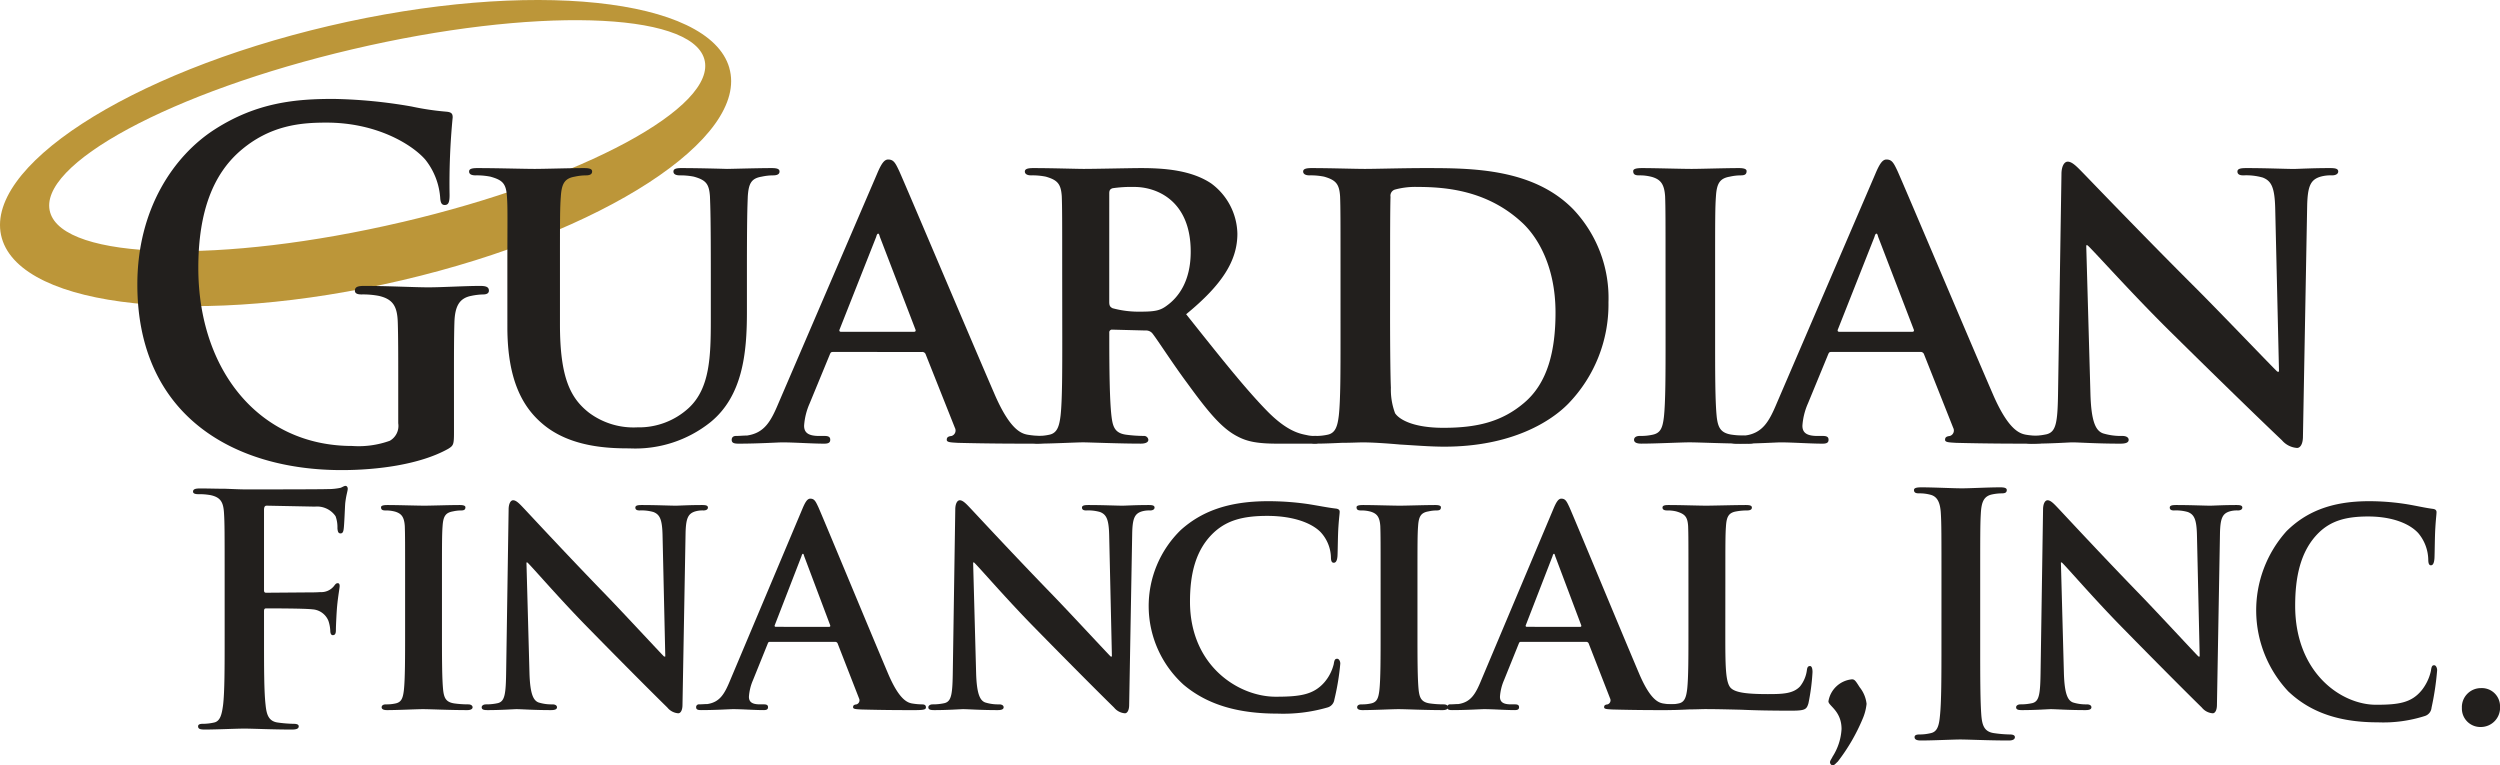 <?xml version="1.0" encoding="UTF-8"?> <svg xmlns="http://www.w3.org/2000/svg" xmlns:xlink="http://www.w3.org/1999/xlink" width="306.634" height="93.882" viewBox="0 0 306.634 93.882"><defs><clipPath id="clip-path"><rect id="Rectangle_950" data-name="Rectangle 950" width="306.634" height="93.882" transform="translate(0 0)" fill="none"></rect></clipPath></defs><g id="Group_96" data-name="Group 96" transform="translate(0 0)"><g id="Group_95" data-name="Group 95" clip-path="url(#clip-path)"><path id="Path_4" data-name="Path 4" d="M89.451,8.316C86.964-.294,64.975-2.591,40.338,3.185S-2.257,20.624.23,29.233s24.479,10.91,49.116,5.133,42.6-17.44,40.1-26.05M49.329,27.235C27.173,32.43,7.84,31.9,6.15,26.049s14.9-14.8,37.058-20S84.695,1.388,86.384,7.238s-14.9,14.8-37.055,20" fill="#bc9639"></path><path id="Path_5" data-name="Path 5" d="M55.683,52.955c0,1.568-.054,1.684-.7,2.09-3.526,1.974-8.843,2.614-13.074,2.614-13.291,0-25.063-6.737-25.063-22.764,0-9.291,4.5-15.794,9.439-18.989,5.208-3.367,10.036-3.774,14.593-3.774a61,61,0,0,1,9.6.93,33.294,33.294,0,0,0,4.286.638c.651.058.759.29.759.7a83.735,83.735,0,0,0-.38,9.523c0,.93-.162,1.22-.6,1.22-.38,0-.489-.29-.543-.755a8.472,8.472,0,0,0-1.844-4.82c-1.628-1.858-5.968-4.529-12.1-4.529-2.983,0-6.943.232-10.741,3.6-3.038,2.729-4.991,7.084-4.991,14.227,0,12.485,7.432,21.834,18.879,21.834a11.272,11.272,0,0,0,4.611-.639,2.1,2.1,0,0,0,1.031-2.148V46.451c0-2.9,0-5.11-.054-6.852-.055-1.974-.543-2.9-2.333-3.31a10.453,10.453,0,0,0-2.116-.174c-.488,0-.814-.116-.814-.465,0-.464.38-.581,1.14-.581,2.82,0,6.238.175,7.866.175,1.681,0,4.556-.175,6.347-.175.705,0,1.085.117,1.085.581,0,.349-.326.465-.706.465a8,8,0,0,0-1.464.174c-1.465.29-2.008,1.277-2.062,3.31-.054,1.742-.054,4.065-.054,6.968Z" fill="#221f1d"></path><path id="Path_6" data-name="Path 6" d="M62.23,33.548c0-6.781.053-8.042-.053-9.462-.107-1.577-.534-2-2.027-2.418a8.567,8.567,0,0,0-1.813-.158q-.8,0-.8-.473c0-.315.319-.42,1.013-.42,2.506,0,5.652.1,7.038.1,1.173,0,4.319-.1,6.026-.1.693,0,1.013.1,1.013.42s-.266.473-.747.473a6.615,6.615,0,0,0-1.386.158c-1.226.21-1.6.841-1.706,2.418-.107,1.42-.107,2.681-.107,9.462V39.8c0,6.518,1.28,9.041,3.573,10.828a9.129,9.129,0,0,0,5.919,1.788,9.013,9.013,0,0,0,6.292-2.366c2.613-2.418,2.719-6.308,2.719-10.881V33.548c0-6.781-.053-8.042-.106-9.462-.107-1.524-.48-2-1.973-2.418A8.2,8.2,0,0,0,83.4,21.51q-.8,0-.8-.473c0-.315.319-.42.959-.42,2.4,0,5.546.1,5.6.1.534,0,3.68-.1,5.493-.1.64,0,.96.1.96.42s-.267.473-.8.473a6.624,6.624,0,0,0-1.387.158c-1.279.21-1.6.841-1.706,2.418-.053,1.42-.107,2.681-.107,9.462v4.784c0,4.994-.533,10.25-4.479,13.457a14.769,14.769,0,0,1-9.918,3.206c-2.453,0-7.306-.1-10.718-3.049-2.4-2.05-4.266-5.361-4.266-11.827Z" fill="#221f1d"></path><path id="Path_7" data-name="Path 7" d="M102.2,43.168c-.263,0-.315.052-.421.315l-2.47,5.992a8.1,8.1,0,0,0-.683,2.734c0,.788.42,1.262,1.839,1.262h.684c.578,0,.683.21.683.472,0,.369-.263.474-.736.474-1.524,0-3.679-.158-5.15-.158-.473,0-2.943.158-5.361.158-.578,0-.841-.1-.841-.474,0-.262.158-.472.526-.472.42,0,.946-.053,1.366-.053,2.1-.316,2.891-1.682,3.837-3.943l12.087-28.122c.526-1.262.894-1.788,1.367-1.788.683,0,.893.421,1.366,1.419,1.1,2.471,8.829,20.764,11.772,27.545,1.787,4.048,3.1,4.626,3.942,4.784a11.159,11.159,0,0,0,1.734.158c.42,0,.631.157.631.472,0,.369-.263.474-2,.474-1.629,0-4.993,0-8.882-.1-.841-.053-1.367-.053-1.367-.369,0-.262.106-.42.579-.472a.7.7,0,0,0,.42-1l-3.574-8.989a.438.438,0,0,0-.473-.315Zm9.88-2.471c.21,0,.263-.1.21-.263L107.931,29.08c-.052-.158-.105-.421-.21-.421-.158,0-.21.263-.263.421l-4.467,11.3c-.1.211,0,.316.158.316Z" fill="#221f1d"></path><path id="Path_8" data-name="Path 8" d="M224.646,43.168c-.263,0-.315.052-.421.315l-2.47,5.992a8.1,8.1,0,0,0-.683,2.734c0,.788.42,1.262,1.839,1.262h.684c.578,0,.683.21.683.472,0,.369-.263.474-.736.474-1.524,0-3.679-.158-5.15-.158-.473,0-2.943.158-5.361.158-.578,0-.841-.1-.841-.474,0-.262.158-.472.526-.472.42,0,.946-.053,1.366-.053,2.1-.316,2.891-1.682,3.837-3.943l12.087-28.122c.526-1.262.894-1.788,1.367-1.788.683,0,.893.421,1.366,1.419,1.1,2.471,8.829,20.764,11.772,27.545,1.787,4.048,3.1,4.626,3.942,4.784a11.159,11.159,0,0,0,1.734.158c.42,0,.631.157.631.472,0,.369-.263.474-2,.474-1.629,0-4.993,0-8.882-.1-.841-.053-1.367-.053-1.367-.369,0-.262.106-.42.579-.472a.7.7,0,0,0,.42-1L236,43.483a.438.438,0,0,0-.473-.315Zm9.88-2.471c.21,0,.263-.1.21-.263L230.374,29.08c-.052-.158-.1-.421-.21-.421-.158,0-.21.263-.263.421l-4.467,11.3c-.105.211,0,.316.158.316Z" fill="#221f1d"></path><path id="Path_9" data-name="Path 9" d="M130.282,33.548c0-6.781,0-8.043-.051-9.462-.1-1.525-.515-2-1.957-2.418a8.2,8.2,0,0,0-1.8-.158c-.464,0-.773-.157-.773-.473s.361-.42,1.03-.42c2.37,0,5.254.1,6.182.1,1.545,0,5.666-.1,7.057-.1,2.885,0,6.181.262,8.6,1.892a7.846,7.846,0,0,1,3.2,6.15c0,3.312-1.855,6.256-6.285,9.883,4.018,5.046,7.212,9.094,9.942,11.879,2.524,2.576,4.121,2.787,4.842,2.944a4.117,4.117,0,0,0,1.082.106.529.529,0,0,1,.566.472c0,.369-.308.474-.875.474h-4.328c-2.523,0-3.76-.263-4.944-.894-1.958-1-3.658-3.1-6.182-6.571-1.8-2.418-3.709-5.414-4.276-6.1a1.031,1.031,0,0,0-.824-.316l-4.069-.105a.329.329,0,0,0-.361.368v.631c0,4.152.052,7.622.258,9.514.154,1.314.36,2.155,1.751,2.366a16.87,16.87,0,0,0,2.215.158.529.529,0,0,1,.567.472c0,.316-.361.474-.927.474-2.628,0-6.388-.158-7.058-.158-.876,0-3.76.158-5.563.158-.567,0-.876-.158-.876-.474,0-.21.155-.472.721-.472a6.546,6.546,0,0,0,1.6-.158c.927-.211,1.185-1.052,1.34-2.366.205-1.892.205-5.414.205-9.514Zm5.77,3.469c0,.473.1.631.412.789a12.217,12.217,0,0,0,3.452.42c1.8,0,2.42-.157,3.193-.736,1.391-1,2.936-2.944,2.936-6.623,0-6.308-4.223-7.937-6.9-7.937a16.134,16.134,0,0,0-2.679.157c-.309.1-.412.263-.412.631Z" fill="#221f1d"></path><path id="Path_10" data-name="Path 10" d="M164.419,33.548c0-6.781,0-8.043-.052-9.462-.1-1.525-.516-2-1.958-2.418a8.187,8.187,0,0,0-1.8-.158c-.464,0-.773-.157-.773-.473s.36-.42,1.03-.42c2.37,0,5.254.1,6.542.1,1.391,0,4.636-.1,7.366-.1,5.667,0,13.291,0,18.235,5.1a15.819,15.819,0,0,1,4.276,11.355,17.5,17.5,0,0,1-4.945,12.458c-2.06,2.1-6.851,5.256-15.2,5.256-1.649,0-3.606-.157-5.409-.262-1.8-.158-3.451-.263-4.585-.263-.515,0-1.493.053-2.575.053-1.082.052-2.215.1-3.143.1-.566,0-.875-.158-.875-.474,0-.21.154-.472.721-.472a6.546,6.546,0,0,0,1.6-.158c.927-.211,1.184-1.052,1.339-2.366.207-1.892.207-5.414.207-9.514Zm6.078,4.941c0,4.731.051,8.148.1,9.042a8.287,8.287,0,0,0,.515,3.154c.566.841,2.37,1.787,5.924,1.787,4.121,0,7.16-.736,9.89-3.049,2.936-2.471,3.864-6.466,3.864-11.092,0-5.677-2.215-9.356-4.225-11.143C182.4,23.4,177.451,22.93,173.9,22.93a9.435,9.435,0,0,0-2.781.315.784.784,0,0,0-.567.893c-.051,1.525-.051,5.2-.051,8.726Z" fill="#221f1d"></path><path id="Path_11" data-name="Path 11" d="M204.285,33.548c0-6.781,0-8.042-.052-9.462-.1-1.524-.566-2.05-1.545-2.365a5.668,5.668,0,0,0-1.648-.211c-.464,0-.722-.1-.722-.525,0-.263.361-.368,1.082-.368,1.7,0,4.791.1,6.079.1,1.133,0,4.069-.1,5.821-.1.566,0,.927.1.927.368,0,.42-.258.525-.721.525a6.184,6.184,0,0,0-1.34.158c-1.236.21-1.6.841-1.7,2.418-.1,1.42-.1,2.681-.1,9.462v7.885c0,4.311,0,7.885.206,9.777.155,1.21.464,1.893,1.8,2.1a16.647,16.647,0,0,0,2.319.158c.515,0,.721.262.721.473,0,.315-.361.473-.876.473-2.988,0-6.079-.158-7.315-.158-1.03,0-4.121.158-5.924.158-.567,0-.876-.158-.876-.473,0-.211.155-.473.722-.473a6.558,6.558,0,0,0,1.6-.158c.927-.21,1.184-.841,1.339-2.155.206-1.84.206-5.414.206-9.725Z" fill="#221f1d"></path><path id="Path_12" data-name="Path 12" d="M256.4,48.319c.1,3.469.67,4.52,1.545,4.836a7.548,7.548,0,0,0,2.37.315c.515,0,.773.211.773.473,0,.368-.412.474-1.031.474-2.936,0-5.048-.158-5.872-.158-.412,0-2.576.158-4.894.158-.618,0-1.03-.053-1.03-.474,0-.262.309-.473.721-.473a9.13,9.13,0,0,0,2.061-.21c1.185-.315,1.339-1.524,1.39-5.414l.413-26.494c0-.893.309-1.524.772-1.524.567,0,1.185.683,1.958,1.472.567.578,7.366,7.675,13.96,14.245,3.091,3.1,9.117,9.41,9.787,10.04h.206l-.463-19.87c-.052-2.733-.464-3.521-1.546-3.942a7.451,7.451,0,0,0-2.37-.263c-.566,0-.721-.21-.721-.473,0-.368.464-.421,1.133-.421,2.37,0,4.791.106,5.77.106.515,0,2.215-.106,4.43-.106.618,0,1.03.053,1.03.421,0,.263-.257.473-.772.473a4.5,4.5,0,0,0-1.391.158c-1.236.367-1.6,1.156-1.649,3.679l-.515,28.176c0,1-.36,1.419-.721,1.419A2.679,2.679,0,0,1,279.887,54c-2.833-2.681-8.5-8.2-13.238-12.879-4.945-4.836-9.736-10.25-10.612-11.039h-.154Z" fill="#221f1d"></path><path id="Path_13" data-name="Path 13" d="M32.384,78.138c0,3.755,0,6.689.192,8.332.115,1.135.345,1.995,1.495,2.152a15.86,15.86,0,0,0,1.916.156c.5,0,.652.117.652.313,0,.274-.268.391-.843.391-2.415,0-4.83-.117-5.827-.117s-3.412.117-4.868.117c-.537,0-.805-.078-.805-.391,0-.2.153-.313.575-.313a6.154,6.154,0,0,0,1.38-.156c.766-.157.958-1.017,1.111-2.152.192-1.643.192-4.577.192-8.332V71.254c0-5.946,0-7.042-.077-8.293-.076-1.33-.383-1.956-1.648-2.23a7.753,7.753,0,0,0-1.5-.117c-.383,0-.652-.079-.652-.313,0-.313.307-.391.882-.391,1,0,2.108.039,3.105.039,1,.039,1.878.078,2.415.078,1.457,0,9.238,0,10.12-.039a7.288,7.288,0,0,0,1.572-.156c.23-.079.421-.236.613-.236.153,0,.268.157.268.353,0,.274-.191.743-.306,1.76-.039.391-.115,2.7-.192,3.168-.038.313-.115.548-.383.548s-.345-.195-.384-.626a3.9,3.9,0,0,0-.23-1.486,2.751,2.751,0,0,0-2.53-1.174l-5.9-.117c-.23,0-.345.117-.345.548v9.779c0,.235.038.352.268.352l4.907-.039c.652,0,1.188,0,1.725-.04a1.986,1.986,0,0,0,1.648-.7c.192-.235.269-.391.5-.391.153,0,.23.117.23.351s-.192,1.213-.307,2.426c-.077.782-.153,2.581-.153,2.855,0,.352,0,.743-.384.743-.23,0-.306-.274-.306-.547a4.406,4.406,0,0,0-.23-1.213,2.26,2.26,0,0,0-1.955-1.408c-.959-.118-5.022-.118-5.674-.118-.191,0-.268.079-.268.353Z" fill="#221f1d"></path><path id="Path_14" data-name="Path 14" d="M49.688,71.566c0-5.046,0-5.985-.038-7.041-.077-1.134-.422-1.525-1.15-1.76a4.207,4.207,0,0,0-1.227-.156c-.345,0-.537-.079-.537-.392,0-.195.269-.273.805-.273,1.265,0,3.565.078,4.524.078.843,0,3.028-.078,4.331-.078.422,0,.69.078.69.273,0,.313-.191.392-.536.392a4.545,4.545,0,0,0-1,.117c-.92.157-1.188.626-1.265,1.8-.077,1.056-.077,1.995-.077,7.041v5.868c0,3.208,0,5.867.154,7.276.115.9.345,1.408,1.341,1.564a12.406,12.406,0,0,0,1.725.118c.384,0,.537.195.537.352,0,.235-.268.352-.652.352-2.223,0-4.523-.117-5.443-.117-.767,0-3.067.117-4.408.117-.422,0-.652-.117-.652-.352,0-.157.115-.352.537-.352a4.878,4.878,0,0,0,1.188-.118c.69-.156.882-.625,1-1.6.153-1.369.153-4.028.153-7.236Z" fill="#221f1d"></path><path id="Path_15" data-name="Path 15" d="M64.942,82.559c.074,2.582.482,3.364,1.113,3.6a5.284,5.284,0,0,0,1.706.234c.371,0,.556.157.556.353,0,.273-.3.351-.742.351-2.114,0-3.634-.117-4.228-.117-.3,0-1.855.117-3.523.117-.446,0-.742-.039-.742-.351,0-.2.222-.353.519-.353a6.406,6.406,0,0,0,1.484-.156c.853-.235.964-1.135,1-4.029l.3-19.715c0-.665.222-1.134.556-1.134.408,0,.853.508,1.41,1.095.408.43,5.3,5.711,10.051,10.6,2.226,2.307,6.565,7,7.047,7.471H81.6l-.334-14.787c-.037-2.033-.334-2.62-1.113-2.934a5.218,5.218,0,0,0-1.706-.195c-.408,0-.519-.156-.519-.352,0-.274.333-.313.816-.313,1.706,0,3.449.079,4.154.079.371,0,1.6-.079,3.189-.079.446,0,.742.039.742.313,0,.2-.185.352-.556.352a3.153,3.153,0,0,0-1,.117c-.891.274-1.15.861-1.187,2.739L83.71,86.431c0,.743-.26,1.057-.52,1.057a1.9,1.9,0,0,1-1.335-.705c-2.04-1.995-6.12-6.1-9.532-9.583-3.561-3.6-7.01-7.628-7.641-8.215h-.111Z" fill="#221f1d"></path><path id="Path_16" data-name="Path 16" d="M119.725,82.559c.074,2.582.482,3.364,1.113,3.6a5.284,5.284,0,0,0,1.706.234c.371,0,.556.157.556.353,0,.273-.3.351-.742.351-2.114,0-3.634-.117-4.228-.117-.3,0-1.854.117-3.523.117-.446,0-.742-.039-.742-.351,0-.2.222-.353.519-.353a6.406,6.406,0,0,0,1.484-.156c.853-.235.964-1.135,1-4.029l.3-19.715c0-.665.222-1.134.556-1.134.408,0,.853.508,1.41,1.095.408.43,5.3,5.711,10.051,10.6,2.226,2.307,6.565,7,7.047,7.471h.149l-.334-14.787c-.037-2.033-.334-2.62-1.113-2.934a5.218,5.218,0,0,0-1.706-.195c-.408,0-.519-.156-.519-.352,0-.274.333-.313.816-.313,1.706,0,3.449.079,4.154.079.371,0,1.6-.079,3.189-.079.446,0,.742.039.742.313,0,.2-.185.352-.556.352a3.153,3.153,0,0,0-1,.117c-.891.274-1.15.861-1.187,2.739l-.371,20.966c0,.743-.26,1.057-.52,1.057a1.9,1.9,0,0,1-1.335-.705c-2.04-1.995-6.12-6.1-9.532-9.583-3.561-3.6-7.01-7.628-7.641-8.215h-.111Z" fill="#221f1d"></path><path id="Path_17" data-name="Path 17" d="M253.145,82.559c.074,2.582.482,3.364,1.113,3.6a5.284,5.284,0,0,0,1.706.234c.371,0,.556.157.556.353,0,.273-.3.351-.742.351-2.114,0-3.634-.117-4.228-.117-.3,0-1.855.117-3.523.117-.446,0-.742-.039-.742-.351,0-.2.222-.353.519-.353a6.406,6.406,0,0,0,1.484-.156c.853-.235.964-1.135,1-4.029l.3-19.715c0-.665.222-1.134.556-1.134.408,0,.853.508,1.41,1.095.408.43,5.3,5.711,10.051,10.6,2.226,2.307,6.565,7,7.047,7.471h.149l-.334-14.787c-.037-2.033-.334-2.62-1.113-2.934a5.217,5.217,0,0,0-1.706-.195c-.408,0-.519-.156-.519-.352,0-.274.333-.313.816-.313,1.706,0,3.449.079,4.154.079.371,0,1.6-.079,3.189-.079.446,0,.742.039.742.313,0,.2-.185.352-.556.352a3.153,3.153,0,0,0-1,.117c-.891.274-1.15.861-1.187,2.739l-.371,20.966c0,.743-.26,1.057-.52,1.057a1.9,1.9,0,0,1-1.335-.705c-2.04-1.995-6.12-6.1-9.532-9.583-3.561-3.6-7.01-7.628-7.641-8.215h-.111Z" fill="#221f1d"></path><path id="Path_18" data-name="Path 18" d="M94.465,78.726c-.192,0-.23.038-.306.234l-1.8,4.459a6.129,6.129,0,0,0-.5,2.034c0,.587.306.939,1.341.939h.5c.421,0,.5.157.5.353,0,.273-.192.351-.537.351-1.111,0-2.683-.117-3.756-.117-.345,0-2.147.117-3.91.117-.422,0-.614-.078-.614-.351a.337.337,0,0,1,.383-.353c.307,0,.69-.039,1-.039,1.534-.235,2.109-1.252,2.8-2.934l8.816-20.927c.384-.939.652-1.33,1-1.33.5,0,.652.313,1,1.056.805,1.838,6.44,15.451,8.586,20.5,1.3,3.012,2.262,3.443,2.875,3.56a8,8,0,0,0,1.265.117c.307,0,.46.117.46.353,0,.273-.191.351-1.456.351-1.189,0-3.642,0-6.479-.078-.613-.039-1-.039-1-.273,0-.2.076-.314.421-.353a.525.525,0,0,0,.307-.743l-2.607-6.689a.318.318,0,0,0-.345-.234Zm7.207-1.839c.153,0,.192-.078.153-.2l-3.181-8.449c-.039-.117-.077-.313-.154-.313-.115,0-.153.2-.192.313l-3.258,8.41c-.076.157,0,.235.115.235Z" fill="#221f1d"></path><path id="Path_19" data-name="Path 19" d="M145.109,83.927a13.016,13.016,0,0,1-.268-18.933c2.453-2.19,5.673-3.52,10.695-3.52a34.006,34.006,0,0,1,4.906.352c1.266.2,2.377.43,3.374.548.383.039.5.195.5.391,0,.274-.076.665-.153,1.838-.077,1.1-.077,2.934-.115,3.6-.038.469-.153.822-.46.822-.268,0-.345-.274-.345-.705a4.735,4.735,0,0,0-1.3-3.09c-1.151-1.134-3.412-1.955-6.517-1.955-2.952,0-4.83.547-6.364,1.877-2.491,2.191-3.105,5.4-3.105,8.645,0,7.9,5.98,11.657,10.5,11.657,2.99,0,4.638-.235,5.98-1.761a5.415,5.415,0,0,0,1.15-2.229c.077-.509.153-.665.422-.665.23,0,.383.313.383.587a29.982,29.982,0,0,1-.728,4.42,1.157,1.157,0,0,1-.882.978,19.405,19.405,0,0,1-6.1.743c-4.6,0-8.51-.978-11.577-3.6" fill="#221f1d"></path><path id="Path_20" data-name="Path 20" d="M169.337,71.566c0-5.046,0-5.985-.038-7.041-.077-1.134-.422-1.525-1.15-1.76a4.207,4.207,0,0,0-1.227-.156c-.345,0-.537-.079-.537-.392,0-.195.269-.273.805-.273,1.265,0,3.565.078,4.524.078.843,0,3.028-.078,4.332-.078.421,0,.689.078.689.273,0,.313-.191.392-.536.392a4.552,4.552,0,0,0-1,.117c-.92.157-1.188.626-1.265,1.8-.077,1.056-.077,1.995-.077,7.041v5.868c0,3.208,0,5.867.154,7.276.115.9.345,1.408,1.342,1.564a12.381,12.381,0,0,0,1.724.118c.384,0,.537.195.537.352,0,.235-.268.352-.651.352-2.224,0-4.524-.117-5.444-.117-.767,0-3.067.117-4.408.117-.422,0-.652-.117-.652-.352,0-.157.115-.352.537-.352a4.872,4.872,0,0,0,1.188-.118c.69-.156.882-.625,1-1.6.153-1.369.153-4.028.153-7.236Z" fill="#221f1d"></path><path id="Path_21" data-name="Path 21" d="M186.582,78.726c-.191,0-.229.038-.306.234l-1.8,4.459a6.129,6.129,0,0,0-.5,2.034c0,.587.306.939,1.341.939h.5c.421,0,.5.157.5.353,0,.273-.192.351-.537.351-1.111,0-2.683-.117-3.756-.117-.345,0-2.147.117-3.91.117-.422,0-.614-.078-.614-.351a.337.337,0,0,1,.383-.353c.307,0,.69-.039,1-.039,1.534-.235,2.109-1.252,2.8-2.934l8.816-20.927c.384-.939.652-1.33,1-1.33.5,0,.652.313,1,1.056.805,1.838,6.44,15.451,8.587,20.5,1.3,3.012,2.261,3.443,2.874,3.56a8,8,0,0,0,1.265.117c.307,0,.46.117.46.353,0,.273-.191.351-1.456.351-1.188,0-3.642,0-6.478-.078-.614-.039-1-.039-1-.273,0-.2.076-.314.421-.353a.524.524,0,0,0,.307-.743l-2.607-6.689a.318.318,0,0,0-.345-.234Zm7.207-1.839c.153,0,.192-.078.153-.2l-3.181-8.449c-.038-.117-.077-.313-.154-.313-.115,0-.153.2-.191.313l-3.259,8.41c-.076.157,0,.235.115.235Z" fill="#221f1d"></path><path id="Path_22" data-name="Path 22" d="M211.616,77.434c0,4.264,0,6.376.728,7,.575.508,1.879.7,4.486.7,1.8,0,3.1-.039,3.948-.939a4.049,4.049,0,0,0,.843-1.995c.038-.312.115-.508.383-.508.23,0,.307.352.307.743a25.838,25.838,0,0,1-.5,3.833c-.23.744-.384.9-2.147.9-2.415,0-4.37-.039-6.057-.117-1.686-.039-3.1-.078-4.485-.078-.383,0-1.112.039-1.916.039-.806.039-1.649.078-2.339.078-.421,0-.652-.117-.652-.352,0-.157.115-.352.537-.352a4.828,4.828,0,0,0,1.188-.118c.69-.156.882-.782,1-1.76.154-1.408.154-4.029.154-7.08V71.566c0-5.045,0-5.984-.039-7.04-.077-1.135-.383-1.487-1.457-1.8a4.421,4.421,0,0,0-1.111-.117c-.383,0-.575-.118-.575-.352s.23-.313.728-.313c1.572,0,3.718.078,4.638.078.806,0,3.566-.078,4.869-.078.5,0,.728.078.728.313s-.192.352-.613.352a7.377,7.377,0,0,0-1.3.117c-.92.157-1.188.626-1.265,1.8-.076,1.056-.076,2-.076,7.04Z" fill="#221f1d"></path><path id="Path_23" data-name="Path 23" d="M227.14,83.32c.345,0,.46.2.959.978a3.937,3.937,0,0,1,.843,2.034,6.277,6.277,0,0,1-.5,1.878,23.188,23.188,0,0,1-3.029,5.2c-.268.235-.422.47-.651.47a.424.424,0,0,1-.307-.391c0-.2.23-.47.307-.666a7,7,0,0,0,1.111-3.4c0-2.229-1.61-2.855-1.61-3.4a3.237,3.237,0,0,1,2.875-2.7" fill="#221f1d"></path><path id="Path_24" data-name="Path 24" d="M238.128,71.684c0-6.243,0-7.393-.077-8.708-.076-1.4-.46-2.094-1.3-2.3a5.1,5.1,0,0,0-1.38-.164c-.383,0-.613-.082-.613-.411,0-.246.306-.328.92-.328,1.456,0,3.871.123,4.983.123.958,0,3.22-.123,4.677-.123.5,0,.8.082.8.328,0,.329-.231.411-.614.411a6.056,6.056,0,0,0-1.149.123c-1.035.206-1.342.9-1.419,2.341-.077,1.315-.077,2.465-.077,8.708v7.229c0,3.984,0,7.229.154,8.995.115,1.109.383,1.848,1.533,2.013a15.127,15.127,0,0,0,1.955.164c.422,0,.613.123.613.328,0,.288-.306.411-.728.411-2.53,0-4.945-.123-5.98-.123-.882,0-3.3.123-4.83.123-.5,0-.767-.123-.767-.411,0-.205.154-.328.614-.328a5.858,5.858,0,0,0,1.379-.164c.767-.165,1-.863,1.112-2.054.192-1.725.192-4.97.192-8.954Z" fill="#221f1d"></path><path id="Path_25" data-name="Path 25" d="M280.714,84.854a14.529,14.529,0,0,1-.254-19.714c2.317-2.281,5.357-3.666,10.1-3.666a29.2,29.2,0,0,1,4.633.367c1.194.2,2.244.448,3.185.57.362.041.47.2.47.408,0,.285-.072.692-.145,1.914-.072,1.141-.072,3.055-.108,3.747-.037.489-.145.856-.434.856-.254,0-.326-.286-.326-.734a5.205,5.205,0,0,0-1.231-3.218c-1.086-1.181-3.221-2.036-6.153-2.036-2.787,0-4.56.57-6.008,1.955-2.353,2.281-2.932,5.621-2.932,9,0,8.227,5.647,12.138,9.917,12.138,2.823,0,4.38-.245,5.646-1.833a5.865,5.865,0,0,0,1.087-2.322c.072-.529.144-.692.4-.692.218,0,.363.325.363.611a34.307,34.307,0,0,1-.688,4.6,1.169,1.169,0,0,1-.833,1.019,16.729,16.729,0,0,1-5.754.773c-4.344,0-8.036-1.018-10.931-3.747" fill="#221f1d"></path><path id="Path_26" data-name="Path 26" d="M301.957,86.783A2.333,2.333,0,0,1,304.3,84.4a2.227,2.227,0,0,1,2.339,2.269,2.362,2.362,0,0,1-2.377,2.5,2.26,2.26,0,0,1-2.3-2.386" fill="#221f1d"></path></g></g></svg> 